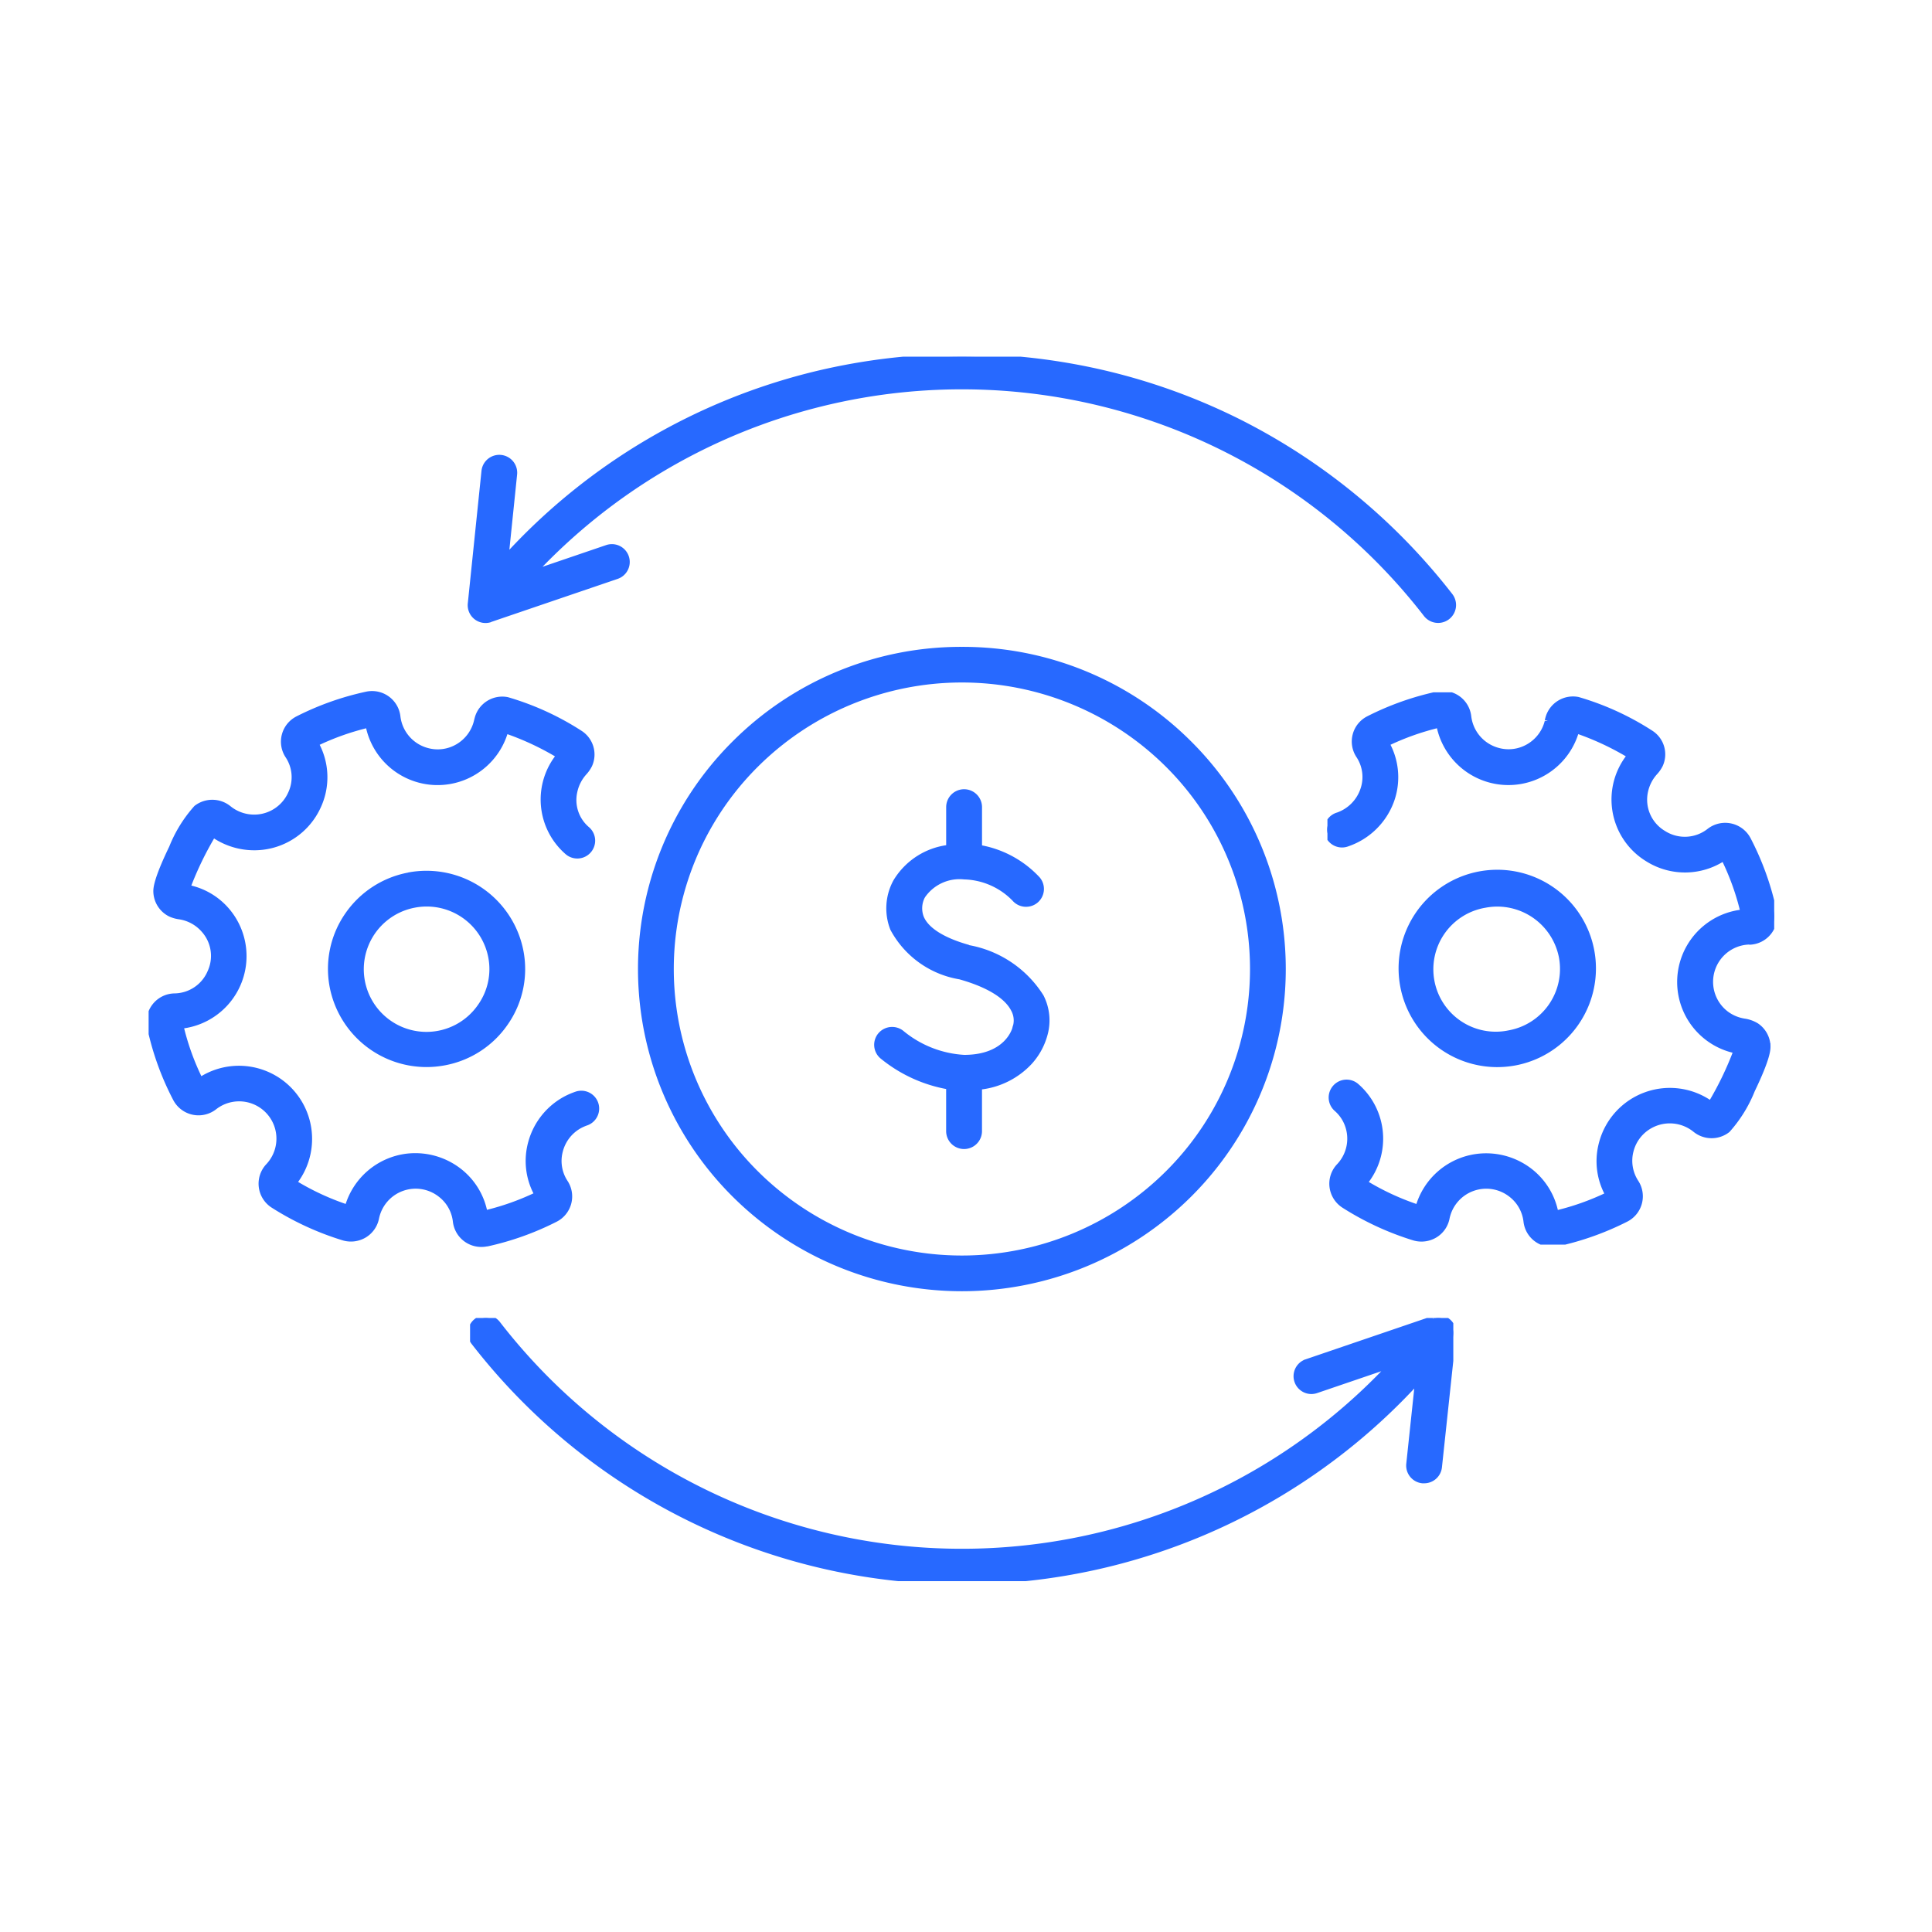 <?xml version="1.0" encoding="UTF-8"?>
<svg xmlns="http://www.w3.org/2000/svg" xmlns:xlink="http://www.w3.org/1999/xlink" width="65" height="65" viewBox="0 0 65 65">
  <defs>
    <clipPath id="clip-path">
      <rect id="Rectangle_10939" data-name="Rectangle 10939" width="65" height="65" transform="translate(7602 -1138)" fill="#fff"></rect>
    </clipPath>
    <clipPath id="clip-path-2">
      <path id="Path_48669" data-name="Path 48669" d="M133.547,187.6h15.031v18.581H133.547Zm0,0" transform="translate(-133.547 -187.598)" fill="#2769ff" stroke="#2769ff" stroke-width="0.2"></path>
    </clipPath>
    <clipPath id="clip-path-3">
      <path id="Path_48672" data-name="Path 48672" d="M52.113,187h15.53v18.994H52.113Zm0,0" transform="translate(-52.113 -187)" fill="#2769ff" stroke="#2769ff" stroke-width="0.2"></path>
    </clipPath>
    <clipPath id="clip-path-4">
      <path id="Path_48675" data-name="Path 48675" d="M74,164.418h33.6v9.05H74Zm0,0" transform="translate(-74 -164.418)" fill="#2769ff" stroke="#2769ff" stroke-width="0.2"></path>
    </clipPath>
    <clipPath id="clip-path-5">
      <path id="Path_48677" data-name="Path 48677" d="M74.32,230.824H107.4v8.854H74.32Zm0,0" transform="translate(-74.32 -230.824)" fill="#2769ff" stroke="#2769ff" stroke-width="0.2"></path>
    </clipPath>
  </defs>
  <g id="Cost-effectiveness" transform="translate(-7602 1138)" clip-path="url(#clip-path)">
    <g id="Group_41245" data-name="Group 41245" transform="translate(-295.926 -565.195)">
      <path id="Path_48666" data-name="Path 48666" d="M103.848,202.292a9.829,9.829,0,0,1-13.85,0,9.7,9.7,0,0,1,0-13.772,9.83,9.83,0,0,1,13.85,0,9.7,9.7,0,0,1,0,13.772Zm-6.925-17.624a10.761,10.761,0,0,0-7.636,3.145,10.7,10.7,0,0,0,0,15.187,10.837,10.837,0,0,0,15.271,0,10.7,10.7,0,0,0,0-15.187,10.757,10.757,0,0,0-7.635-3.145" transform="translate(7833.365 -735.61)" fill="#2769ff" stroke="#2769ff" stroke-width="0.2"></path>
      <path id="Path_48667" data-name="Path 48667" d="M105.507,199.74c-.867-.244-1.417-.594-1.59-1.01a.886.886,0,0,1,.036-.717.278.278,0,0,0,.019-.032,1.513,1.513,0,0,1,1.4-.641,2.458,2.458,0,0,1,1.7.748.5.5,0,0,0,.38.173.5.5,0,0,0,.383-.824,3.466,3.466,0,0,0-1.964-1.058v-1.37a.5.5,0,0,0-1.006,0v1.368a2.393,2.393,0,0,0-1.786,1.142,1.864,1.864,0,0,0-.1,1.573,3.134,3.134,0,0,0,2.254,1.612c1.195.337,1.642.782,1.805,1.1a.779.779,0,0,1,.076.57.341.341,0,0,0-.023.076c0,.009-.24.993-1.722.993a3.629,3.629,0,0,1-2.091-.816.506.506,0,0,0-.71.046.5.5,0,0,0,.044.706,4.81,4.81,0,0,0,2.252,1.029v1.5a.5.5,0,0,0,1.006,0v-1.493a2.667,2.667,0,0,0,1.691-.827,2.241,2.241,0,0,0,.5-.881,1.751,1.751,0,0,0-.11-1.318,3.642,3.642,0,0,0-2.447-1.642" transform="translate(7824.994 -740.658)" fill="#2769ff" stroke="#2769ff" stroke-width="0.2"></path>
      <g id="Group_41231" data-name="Group 41231" transform="translate(7942.586 -549.515)" clip-path="url(#clip-path-2)">
        <path id="Path_48668" data-name="Path 48668" d="M147.747,196.05a.856.856,0,0,0,.82-1.031,9.467,9.467,0,0,0-.865-2.408.864.864,0,0,0-1.292-.282,1.337,1.337,0,0,1-1.552.078,1.321,1.321,0,0,1-.617-1.416,1.392,1.392,0,0,1,.335-.651,1.056,1.056,0,0,0,.168-.244.845.845,0,0,0-.32-1.067,9.3,9.3,0,0,0-2.44-1.115.86.86,0,0,0-.986.58c-.007.025-.015.05-.027.1v.008a.025.025,0,0,1,0,.013,1.361,1.361,0,0,1-.638.871,1.341,1.341,0,0,1-1.063.133,1.357,1.357,0,0,1-.976-1.147.858.858,0,0,0-1.041-.74,9.539,9.539,0,0,0-2.308.82.851.851,0,0,0-.331,1.229,1.312,1.312,0,0,1,.143,1.168,1.381,1.381,0,0,1-.848.849.5.5,0,1,0,.323.945,2.391,2.391,0,0,0,1.476-1.465,2.317,2.317,0,0,0-.168-1.9,8.643,8.643,0,0,1,1.777-.632,2.367,2.367,0,0,0,4.61.19,9.3,9.3,0,0,1,1.815.848,2.334,2.334,0,0,0,.59,3.474,2.35,2.35,0,0,0,2.559-.035,8.55,8.55,0,0,1,.662,1.84,2.351,2.351,0,0,0-.232,4.648,11.027,11.027,0,0,1-.867,1.8,2.364,2.364,0,0,0-3.662,1.309,2.3,2.3,0,0,0,.215,1.745,8.608,8.608,0,0,1-1.777.631,2.336,2.336,0,0,0-.865-1.425,2.4,2.4,0,0,0-1.767-.485A2.366,2.366,0,0,0,136.614,205a8.613,8.613,0,0,1-1.815-.841,2.339,2.339,0,0,0-.268-3.244.5.5,0,0,0-.71.046.5.5,0,0,0,.046.706,1.314,1.314,0,0,1,.356.5,1.351,1.351,0,0,1-.27,1.436.852.852,0,0,0-.228.693.862.862,0,0,0,.386.615A9.661,9.661,0,0,0,136.464,206a.876.876,0,0,0,.7-.084.851.851,0,0,0,.4-.565,1.361,1.361,0,0,1,2.177-.8,1.338,1.338,0,0,1,.51.907.855.855,0,0,0,.354.6.868.868,0,0,0,.5.16.88.88,0,0,0,.185-.019,9.656,9.656,0,0,0,2.308-.822.856.856,0,0,0,.331-1.229,1.333,1.333,0,0,1-.171-1.079,1.35,1.35,0,0,1,.689-.856,1.365,1.365,0,0,1,1.488.154.866.866,0,0,0,1.077.01,4.5,4.5,0,0,0,.826-1.335c.535-1.111.525-1.389.523-1.478a.857.857,0,0,0-.376-.683,1.081,1.081,0,0,0-.4-.145,1.377,1.377,0,0,1-.615-.255,1.355,1.355,0,0,1,.78-2.437" transform="translate(-133.555 -187.656)" fill="#2769ff" stroke="#2769ff" stroke-width="0.2"></path>
      </g>
      <path id="Path_48670" data-name="Path 48670" d="M141.474,201.185a2.268,2.268,0,0,1,.418-.04,2.216,2.216,0,0,1,2.169,1.788,2.2,2.2,0,0,1-1.758,2.572,2.2,2.2,0,1,1-.829-4.32Zm.413,5.361a3.293,3.293,0,0,0,.605-.057,3.22,3.22,0,1,0-.605.057" transform="translate(7806.411 -743.549)" fill="#2769ff" stroke="#2769ff" stroke-width="0.2"></path>
      <g id="Group_41232" data-name="Group 41232" transform="translate(7902.926 -549.807)" clip-path="url(#clip-path-3)">
        <path id="Path_48671" data-name="Path 48671" d="M63.521,206.205a9.609,9.609,0,0,0,2.306-.822.854.854,0,0,0,.333-1.229,1.319,1.319,0,0,1-.171-1.079,1.352,1.352,0,0,1,.689-.858,1.562,1.562,0,0,1,.188-.08.5.5,0,0,0,.314-.634.5.5,0,0,0-.639-.312,2.556,2.556,0,0,0-.325.137,2.367,2.367,0,0,0-1.2,1.488,2.3,2.3,0,0,0,.217,1.745,8.63,8.63,0,0,1-1.779.631,2.324,2.324,0,0,0-.864-1.425,2.4,2.4,0,0,0-1.767-.485A2.37,2.37,0,0,0,58.844,205a8.6,8.6,0,0,1-1.813-.841,2.361,2.361,0,0,0-3.149-3.442,8.433,8.433,0,0,1-.662-1.839,2.355,2.355,0,0,0,1.535-3.9,2.313,2.313,0,0,0-1.305-.744,11.115,11.115,0,0,1,.869-1.8,2.394,2.394,0,0,0,1.648.425,2.353,2.353,0,0,0,1.868-1.339,2.319,2.319,0,0,0-.069-2.14,8.606,8.606,0,0,1,1.777-.632,2.367,2.367,0,0,0,4.61.19,9.282,9.282,0,0,1,1.815.848,2.331,2.331,0,0,0,.27,3.238.5.5,0,0,0,.71-.045.5.5,0,0,0-.048-.706,1.294,1.294,0,0,1-.428-1.276,1.393,1.393,0,0,1,.335-.651,1.074,1.074,0,0,0,.167-.244.847.847,0,0,0-.32-1.067,9.3,9.3,0,0,0-2.441-1.115.859.859,0,0,0-.985.58c-.011.035-.027.1-.032.12a1.361,1.361,0,0,1-.637.871,1.343,1.343,0,0,1-1.063.133,1.357,1.357,0,0,1-.976-1.147.86.86,0,0,0-1.041-.74,9.543,9.543,0,0,0-2.308.82.854.854,0,0,0-.333,1.229,1.309,1.309,0,0,1,.088,1.305,1.35,1.35,0,0,1-1.073.774,1.367,1.367,0,0,1-1.018-.3.872.872,0,0,0-1.077-.009,4.49,4.49,0,0,0-.824,1.333c-.537,1.113-.529,1.39-.527,1.482a.857.857,0,0,0,.476.74,1.076,1.076,0,0,0,.287.084,1.357,1.357,0,0,1,.833.445,1.316,1.316,0,0,1,.224,1.435,1.329,1.329,0,0,1-1.21.814.856.856,0,0,0-.82,1.031,9.427,9.427,0,0,0,.867,2.408.861.861,0,0,0,1.292.282,1.355,1.355,0,0,1,1.824,1.994.857.857,0,0,0,.16,1.307A9.661,9.661,0,0,0,58.7,206a.876.876,0,0,0,.7-.084.857.857,0,0,0,.4-.565,1.359,1.359,0,0,1,2.174-.8,1.33,1.33,0,0,1,.51.907.861.861,0,0,0,.858.761.879.879,0,0,0,.185-.019" transform="translate(-52.148 -187.365)" fill="#2769ff" stroke="#2769ff" stroke-width="0.2"></path>
      </g>
      <path id="Path_48673" data-name="Path 48673" d="M69.754,204.584a2.208,2.208,0,1,1-2.243-3.4,2.21,2.21,0,0,1,2.587,1.748A2.176,2.176,0,0,1,69.754,204.584ZM67.323,200.2a3.208,3.208,0,0,0-2.058,1.345,3.17,3.17,0,0,0-.5,2.4,3.219,3.219,0,0,0,3.16,2.6,3.255,3.255,0,0,0,.6-.057,3.193,3.193,0,0,0,2.058-1.345,3.159,3.159,0,0,0,.5-2.4,3.222,3.222,0,0,0-3.763-2.545" transform="translate(7844.353 -743.55)" fill="#2769ff" stroke="#2769ff" stroke-width="0.2"></path>
      <g id="Group_41233" data-name="Group 41233" transform="translate(7913.585 -560.805)" clip-path="url(#clip-path-4)">
        <path id="Path_48674" data-name="Path 48674" d="M75.032,173.251l4.246-1.446a.5.5,0,1,0-.325-.947l-2.523.86a19.757,19.757,0,0,1,30.083,1.366.5.5,0,0,0,.8-.611,20.877,20.877,0,0,0-7.121-5.856A20.665,20.665,0,0,0,95.744,165a21,21,0,0,0-9.708,0,20.682,20.682,0,0,0-10.5,6.208l.291-2.829a.5.5,0,0,0-1-.1l-.46,4.454a.5.5,0,0,0,.664.523" transform="translate(-74.188 -164.424)" fill="#2769ff" stroke="#2769ff" stroke-width="0.2"></path>
      </g>
      <g id="Group_41234" data-name="Group 41234" transform="translate(7913.741 -528.463)" clip-path="url(#clip-path-5)">
        <path id="Path_48676" data-name="Path 48676" d="M106.75,230.862h0l-4.261,1.453a.5.5,0,1,0,.327.945l2.538-.865a19.749,19.749,0,0,1-30.083-1.366.5.5,0,0,0-.706-.089.5.5,0,0,0-.091.7,20.762,20.762,0,0,0,31.767,1.275l-.3,2.827a.5.5,0,0,0,.447.55.5.5,0,0,0,.054,0,.5.5,0,0,0,.5-.447l.476-4.457a.5.5,0,0,0-.662-.527" transform="translate(-74.344 -230.83)" fill="#2769ff" stroke="#2769ff" stroke-width="0.2"></path>
      </g>
    </g>
  </g>
</svg>
